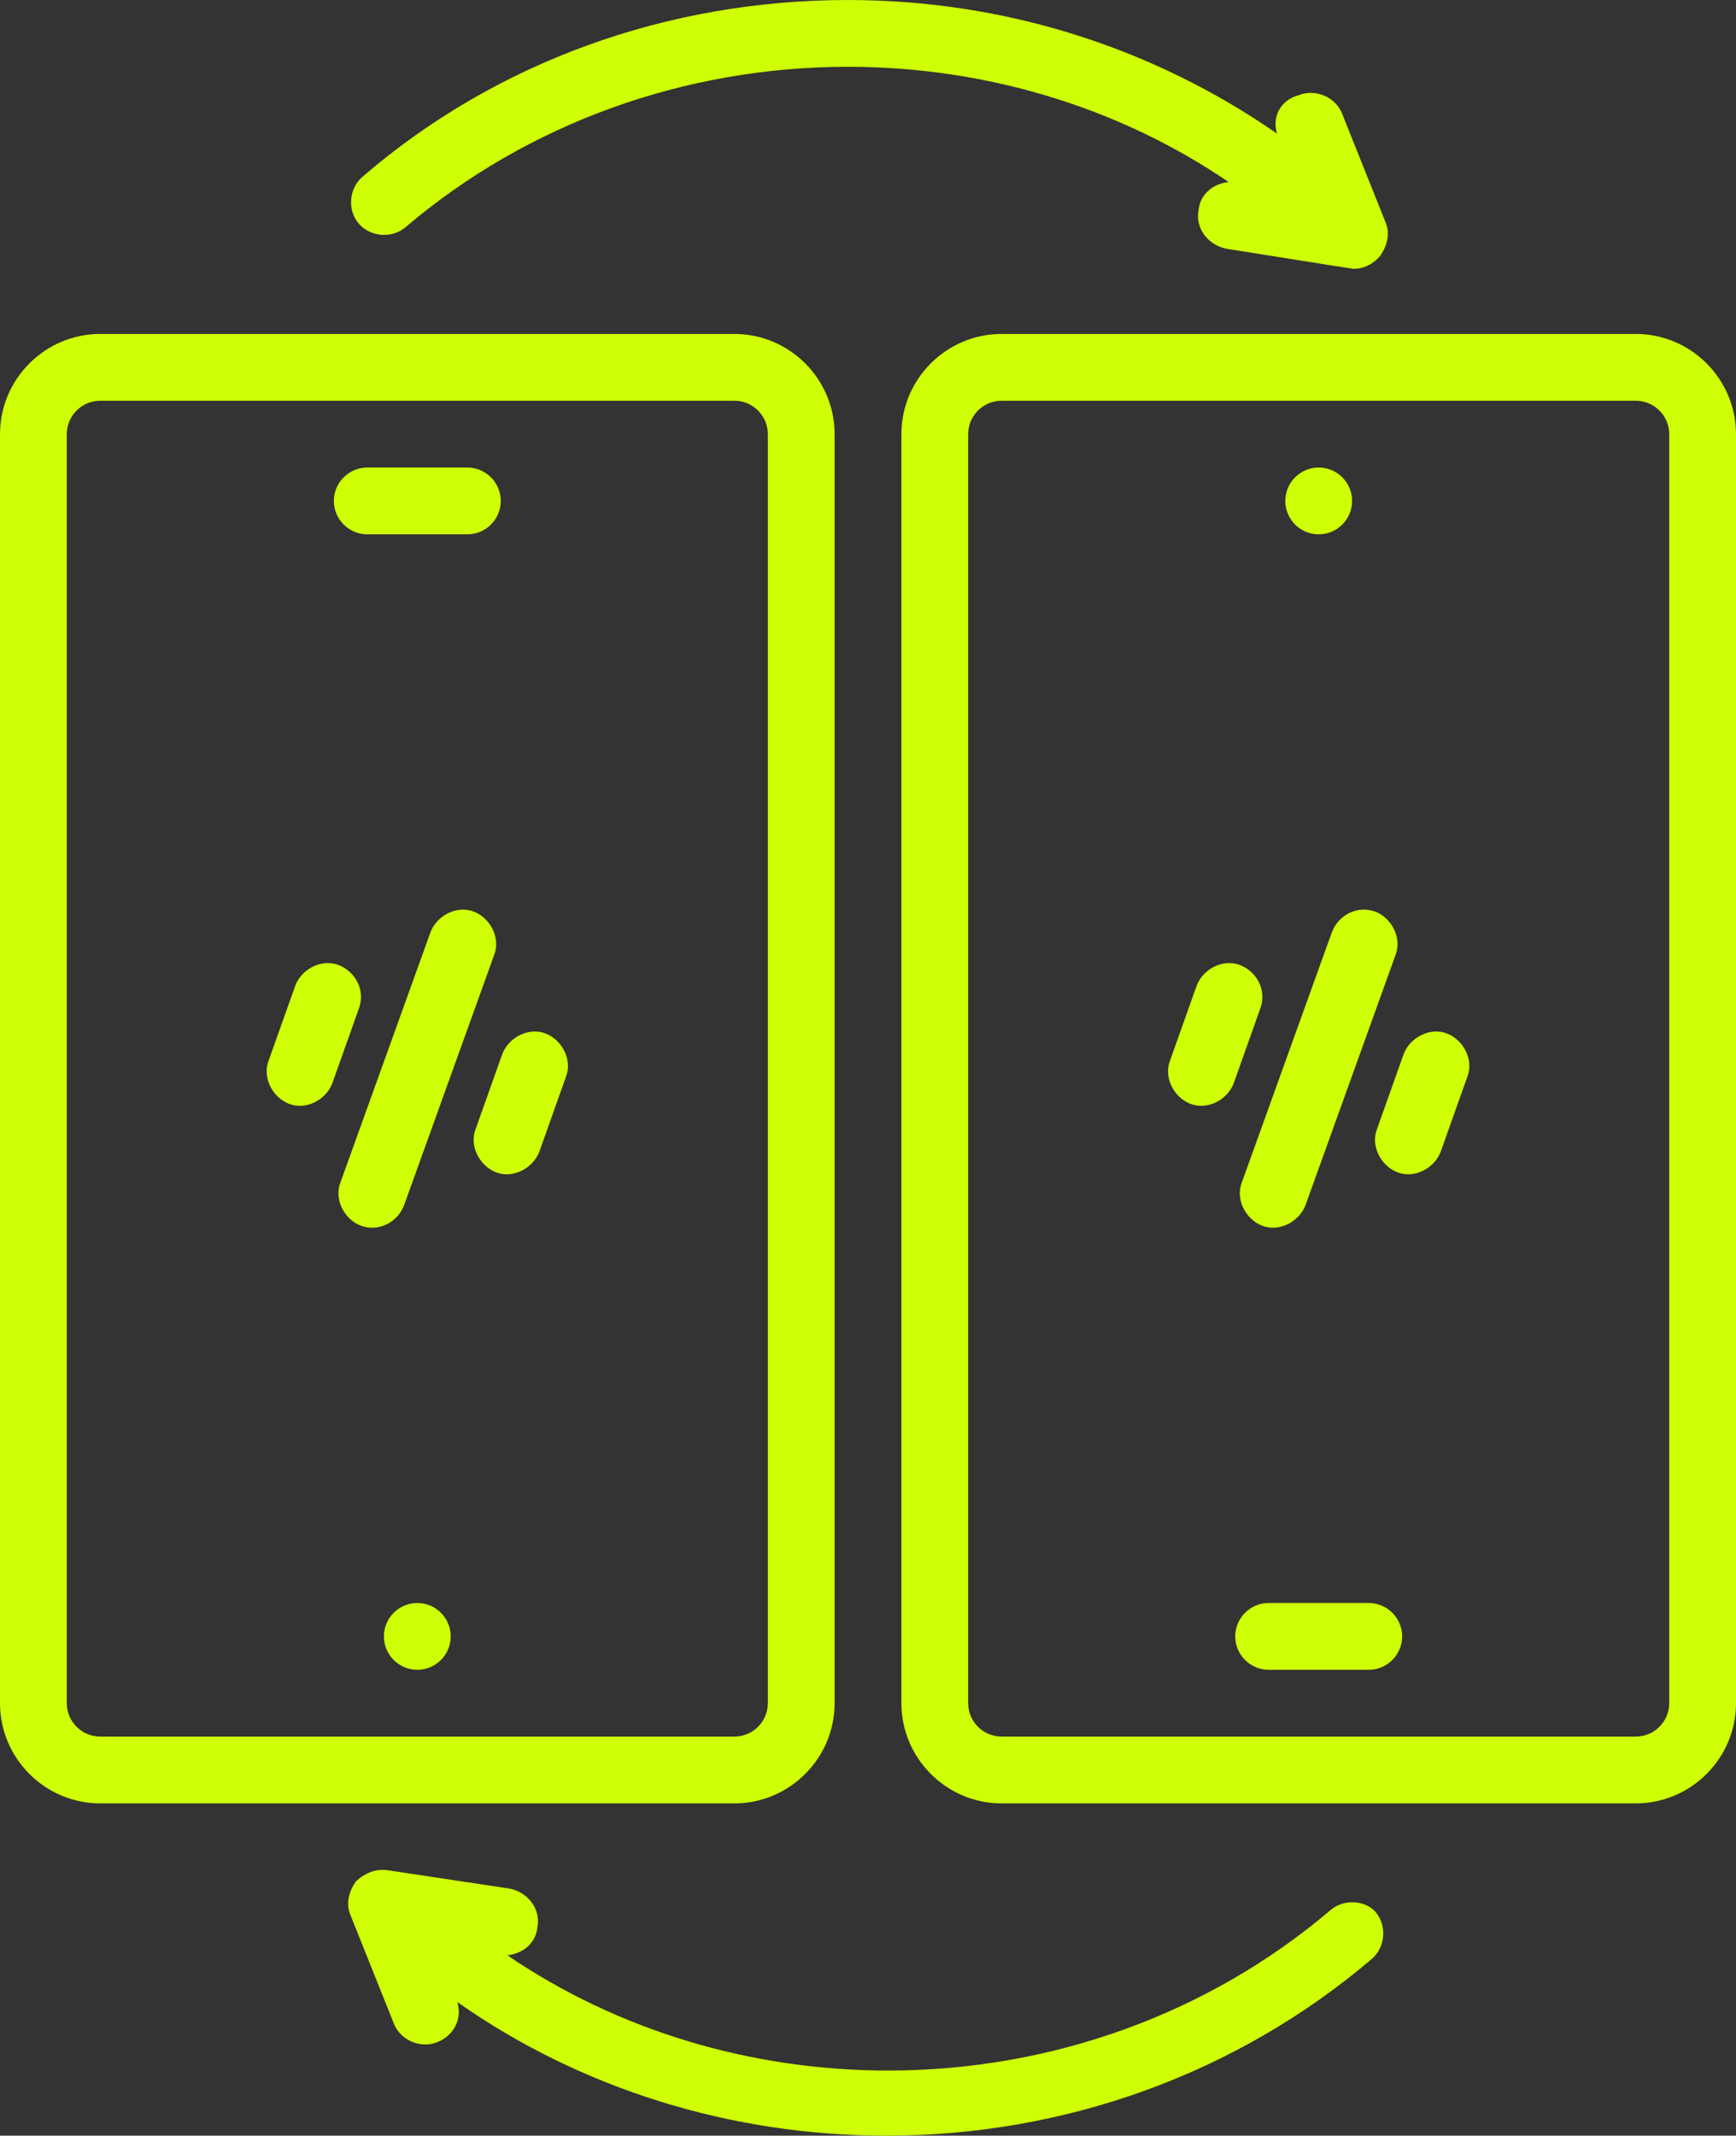 <?xml version="1.0" encoding="UTF-8" standalone="no"?><svg xmlns="http://www.w3.org/2000/svg" xmlns:xlink="http://www.w3.org/1999/xlink" fill="#ceff04" height="127.9" preserveAspectRatio="xMidYMid meet" version="1" viewBox="12.0 0.0 104.0 127.9" width="104" zoomAndPan="magnify"><rect x="12.0" y="0.0" width="104.0" height="127.9" fill="#333333" stroke="none"/><g id="change1_1"><path d="M36.2,72.2l5.4-15c0.4-1-0.2-2.2-1.2-2.6c-1-0.4-2.2,0.2-2.6,1.2l-5.4,15c-0.4,1,0.2,2.2,1.2,2.6 C34.7,73.8,35.8,73.2,36.2,72.2z"/></g><g id="change1_2"><path d="M44.7,61.9c-1-0.4-2.2,0.2-2.6,1.2l-1.6,4.5c-0.4,1,0.2,2.2,1.2,2.6c1,0.4,2.2-0.2,2.6-1.2l1.6-4.5 C46.3,63.5,45.7,62.3,44.7,61.9z"/></g><g id="change1_3"><path d="M32.3,57.8c-1-0.4-2.2,0.2-2.6,1.2l-1.6,4.5c-0.4,1,0.2,2.2,1.2,2.6c1,0.4,2.2-0.2,2.6-1.2l1.6-4.5 C33.9,59.3,33.3,58.2,32.3,57.8z"/></g><g id="change1_4"><path d="M91.8,55.8l-5.4,15c-0.4,1,0.2,2.2,1.2,2.6c1,0.4,2.2-0.2,2.6-1.2l5.4-15c0.4-1-0.2-2.2-1.2-2.6 C93.3,54.2,92.2,54.8,91.8,55.8z"/></g><g id="change1_5"><path d="M98.7,61.9c-1-0.4-2.2,0.2-2.6,1.2l-1.6,4.5c-0.4,1,0.2,2.2,1.2,2.6c1,0.4,2.2-0.2,2.6-1.2l1.6-4.5 C100.3,63.5,99.7,62.3,98.7,61.9z"/></g><g id="change1_6"><path d="M86.3,57.8c-1-0.4-2.2,0.2-2.6,1.2l-1.6,4.5c-0.4,1,0.2,2.2,1.2,2.6c1,0.4,2.2-0.2,2.6-1.2l1.6-4.5 C87.9,59.3,87.3,58.2,86.3,57.8z"/></g><g id="change1_7"><path d="M36.3,13.6C43.6,7.4,53,4,62.8,4C71,4,79,6.4,85.6,10.9c-0.9,0.1-1.7,0.7-1.8,1.7c-0.2,1.1,0.6,2.1,1.7,2.3 c0,0,7.5,1.2,7.6,1.2c0.6,0,1.2-0.3,1.6-0.8c0.4-0.6,0.6-1.3,0.3-2l-2.6-6.5c-0.4-1-1.6-1.5-2.6-1.1C88.7,6,88.2,7,88.5,8 C81,2.8,72.1,0,62.8,0C52,0,41.7,3.7,33.7,10.6c-0.8,0.7-0.9,2-0.2,2.8C34.2,14.2,35.5,14.3,36.3,13.6z"/></g><g id="change1_8"><path d="M91.7,114.4c-7.3,6.2-16.7,9.6-26.5,9.6c-8.2,0-16.2-2.4-22.8-6.9c0.9-0.1,1.7-0.7,1.8-1.7c0.2-1.1-0.6-2.1-1.7-2.3 l-7.3-1.1c-0.7-0.1-1.4,0.2-1.9,0.7c-0.4,0.6-0.6,1.3-0.3,2c0,0,2.6,6.5,2.6,6.5c0.4,1,1.6,1.5,2.6,1.1c1-0.4,1.5-1.4,1.2-2.4 c7.4,5.2,16.4,8,25.7,8c10.7,0,21-3.7,29.1-10.6c0.8-0.7,0.9-2,0.2-2.8C93.8,113.8,92.5,113.7,91.7,114.4z"/></g><g id="change1_9"><path d="M62,102V26c0-3.3-2.7-6-6-6H18c-3.3,0-6,2.7-6,6v76c0,3.3,2.7,6,6,6h38C59.3,108,62,105.3,62,102z M16,102V26 c0-1.1,0.9-2,2-2h38c1.1,0,2,0.9,2,2v76c0,1.1-0.9,2-2,2H18C16.9,104,16,103.1,16,102z"/></g><g id="change1_10"><path d="M110,20H72c-3.3,0-6,2.7-6,6v76c0,3.3,2.7,6,6,6h38c3.3,0,6-2.7,6-6V26C116,22.7,113.3,20,110,20z M112,102c0,1.1-0.9,2-2,2 H72c-1.1,0-2-0.9-2-2V26c0-1.1,0.9-2,2-2h38c1.1,0,2,0.9,2,2V102z"/></g><g id="change1_11"><circle cx="37" cy="98" r="2"/></g><g id="change1_12"><path d="M34,32h6c1.1,0,2-0.9,2-2s-0.9-2-2-2h-6c-1.1,0-2,0.9-2,2S32.9,32,34,32z"/></g><g id="change1_13"><circle cx="91" cy="30" r="2"/></g><g id="change1_14"><path d="M94,96h-6c-1.1,0-2,0.9-2,2s0.9,2,2,2h6c1.1,0,2-0.9,2-2S95.1,96,94,96z"/></g></svg>